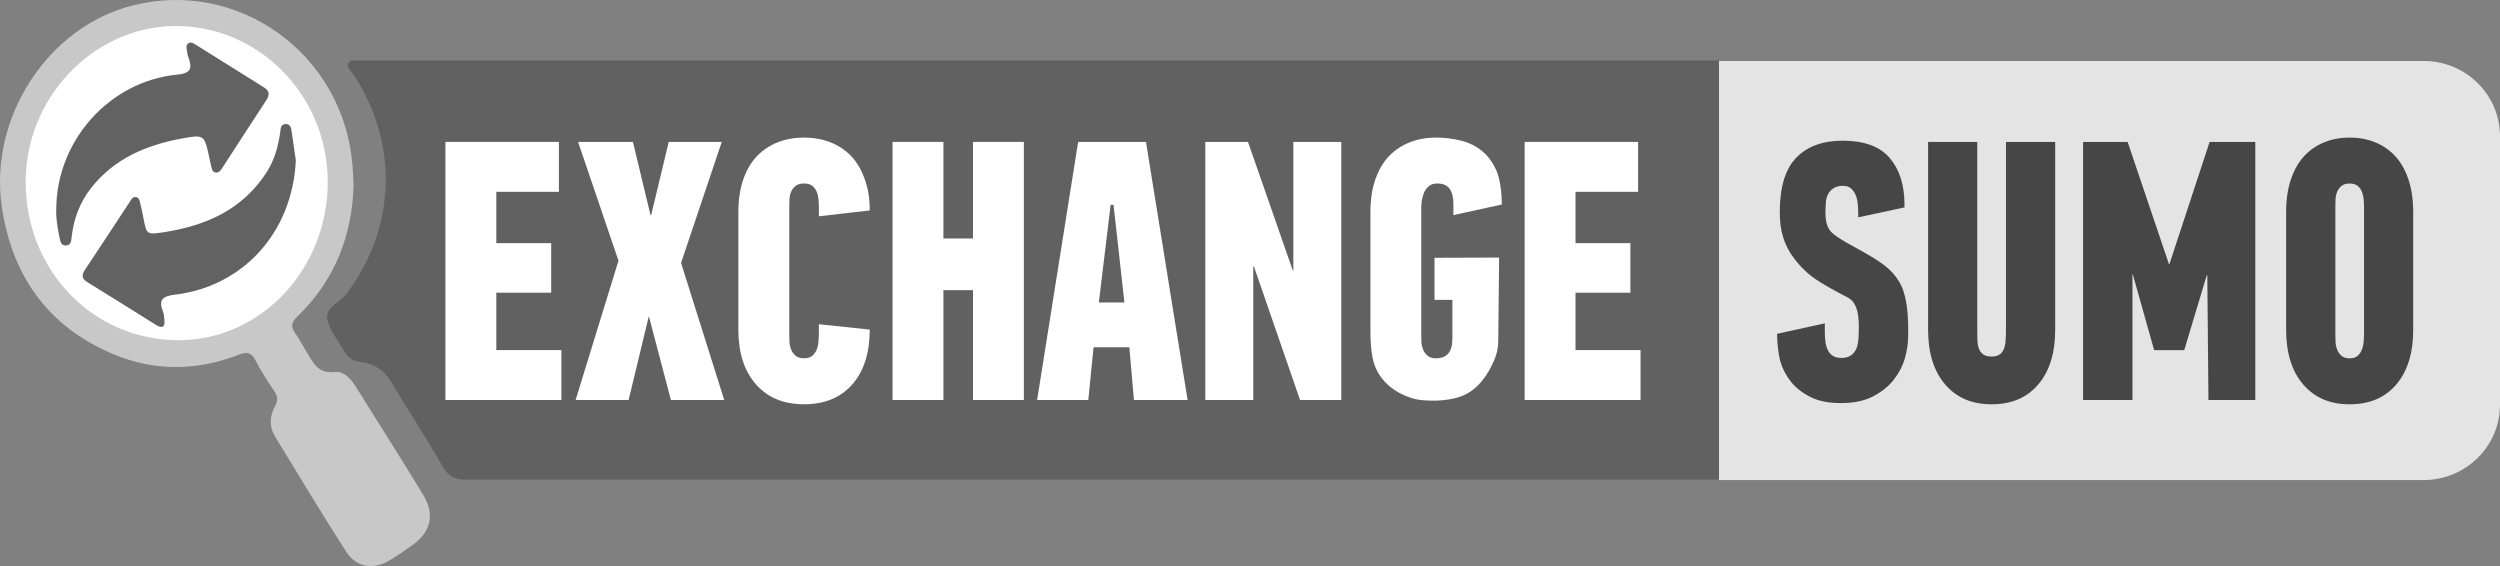 <svg width="159" height="36" viewBox="0 0 159 36" fill="none" xmlns="http://www.w3.org/2000/svg">
<rect x="0" y="0" width="159" height="36" fill="#808080" stroke="none"/>
<path d="M159 8.631V25.717C159 28.361 156.701 30.504 153.863 30.504H29.393C28.831 30.454 28.466 30.227 28.132 29.639C27.106 27.819 25.941 26.081 24.874 24.281C24.413 23.504 23.746 23.108 22.908 23.012C22.415 22.953 22.114 22.732 21.888 22.327C21.528 21.687 21.009 21.09 20.835 20.403C20.621 19.553 21.592 19.27 22.009 18.72C25.187 14.539 25.384 9.169 22.491 4.749C22.337 4.516 21.983 4.28 22.169 3.978C22.212 3.911 22.267 3.867 22.331 3.844H153.86C156.695 3.844 158.997 5.987 158.997 8.631H159Z" fill="#616161"/>
<path d="M159 8.66V25.746C159 28.39 156.817 30.533 154.124 30.533H109.329V3.873H154.124C156.817 3.873 159 6.016 159 8.66Z" fill="#E4E4E4"/>
<path d="M35.546 9.026V12.2H31.566V15.464H35.056V18.615H31.566V22.266H35.703V25.44H28.33V9.026H35.546Z" fill="white"/>
<path d="M36.763 9.026H40.254L41.373 13.682H41.413L42.532 9.026H45.904L43.315 16.719L46.061 25.44H42.669L41.277 20.143H41.257L39.981 25.44H36.609L39.335 16.582L36.766 9.026H36.763Z" fill="white"/>
<path d="M46.96 13.499C46.96 12.707 47.064 12.011 47.273 11.411C47.482 10.812 47.772 10.316 48.146 9.926C48.52 9.539 48.96 9.245 49.471 9.047C49.981 8.849 50.535 8.75 51.138 8.75C51.741 8.75 52.294 8.849 52.805 9.047C53.315 9.245 53.756 9.539 54.13 9.926C54.504 10.314 54.794 10.809 55.002 11.411C55.211 12.014 55.315 12.591 55.315 13.383L52.08 13.755V13.179C52.08 13.042 52.074 12.885 52.06 12.71C52.045 12.535 52.01 12.372 51.952 12.218C51.894 12.066 51.801 11.935 51.677 11.831C51.552 11.723 51.373 11.671 51.138 11.671C50.903 11.671 50.72 11.723 50.59 11.831C50.459 11.938 50.364 12.066 50.306 12.218C50.248 12.369 50.213 12.535 50.207 12.71C50.201 12.885 50.198 13.042 50.198 13.179V21.282C50.198 21.39 50.201 21.53 50.207 21.704C50.213 21.879 50.248 22.048 50.306 22.205C50.364 22.365 50.459 22.502 50.59 22.616C50.72 22.729 50.903 22.788 51.138 22.788C51.373 22.788 51.552 22.729 51.677 22.616C51.801 22.502 51.891 22.365 51.952 22.205C52.013 22.045 52.048 21.879 52.06 21.704C52.071 21.53 52.08 21.39 52.08 21.282V20.621L55.315 20.962C55.315 22.438 54.947 23.6 54.208 24.444C53.468 25.289 52.445 25.711 51.138 25.711C49.83 25.711 48.824 25.289 48.079 24.444C47.334 23.6 46.96 22.438 46.96 20.962V13.496V13.499Z" fill="white"/>
<path d="M60 9.026V15.167H61.882V9.026H65.117V25.44H61.882V18.454H60V25.44H56.765V9.026H60Z" fill="white"/>
<path d="M72.884 9.026L75.531 25.44H72.119L71.826 22.085H69.55L69.217 25.44H65.961L68.57 9.026H72.884ZM71.513 19.235L70.82 13.024H70.637L69.886 19.235H71.513Z" fill="white"/>
<path d="M79.372 9.026L82.219 17.194H82.257V9.026H85.306V25.44H82.683L79.746 16.938H79.708V25.44H76.658V9.026H79.372Z" fill="white"/>
<path d="M87.159 13.499C87.159 12.707 87.264 12.011 87.472 11.411C87.681 10.812 87.971 10.316 88.345 9.926C88.719 9.539 89.16 9.245 89.67 9.047C90.18 8.849 90.734 8.75 91.337 8.75C91.885 8.75 92.415 8.814 92.926 8.945C93.436 9.073 93.879 9.294 94.259 9.606C94.639 9.918 94.943 10.334 95.172 10.849C95.401 11.368 95.514 12.229 95.514 13.007L92.436 13.68V12.972C92.436 12.562 92.357 12.241 92.201 12.014C92.044 11.787 91.783 11.671 91.415 11.671C91.192 11.671 91.015 11.723 90.885 11.831C90.754 11.938 90.653 12.069 90.58 12.229C90.508 12.39 90.458 12.553 90.432 12.722C90.406 12.89 90.392 13.042 90.392 13.179V21.282C90.392 21.39 90.395 21.53 90.4 21.704C90.406 21.879 90.441 22.048 90.499 22.205C90.557 22.365 90.653 22.502 90.783 22.616C90.914 22.729 91.096 22.788 91.331 22.788C92.024 22.788 92.372 22.377 92.372 21.556V19.072H91.235V16.396L95.344 16.382L95.288 21.71C95.285 22.065 95.219 22.421 95.091 22.753C94.833 23.416 94.297 24.47 93.334 25.018C92.427 25.533 91.099 25.522 90.322 25.437C89.737 25.373 87.704 24.791 87.295 22.755C87.182 22.188 87.159 21.588 87.159 20.965V13.499Z" fill="white"/>
<path d="M104.183 9.026V12.2H100.202V15.464H103.693V18.615H100.202V22.266H104.339V25.44H96.967V9.026H104.183Z" fill="white"/>
<path d="M116.058 21.081C116.058 21.306 116.069 21.518 116.096 21.722C116.122 21.923 116.171 22.104 116.246 22.261C116.322 22.418 116.429 22.54 116.568 22.631C116.707 22.721 116.89 22.764 117.119 22.764C117.473 22.764 117.742 22.645 117.925 22.406C118.108 22.168 118.18 21.868 118.2 21.507C118.276 20.185 118.186 19.267 117.51 18.918C115.469 17.864 115.072 17.477 114.776 17.191C114.478 16.906 114.211 16.592 113.97 16.248C113.73 15.904 113.541 15.511 113.402 15.069C113.263 14.626 113.194 14.099 113.194 13.485C113.194 11.898 113.544 10.745 114.246 10.026C114.947 9.306 115.93 8.948 117.197 8.948C118.563 8.948 119.56 9.315 120.186 10.049C120.812 10.783 121.126 11.77 121.126 13.013V13.191L118.183 13.822V13.595C118.183 13.4 118.174 13.194 118.154 12.978C118.134 12.763 118.09 12.57 118.021 12.405C117.951 12.239 117.852 12.102 117.728 11.988C117.6 11.874 117.423 11.819 117.197 11.819C116.867 11.819 116.606 11.927 116.409 12.145C116.212 12.364 116.116 12.658 116.116 13.033C116.116 13.272 115.968 14.294 116.507 14.795C117.339 15.57 119.699 16.391 120.554 17.579C120.821 17.951 121.439 18.624 121.355 21.501C121.343 21.891 121.285 22.325 121.146 22.802C121.007 23.283 120.772 23.731 120.444 24.15C120.114 24.57 119.679 24.922 119.134 25.207C118.589 25.493 117.908 25.635 117.084 25.635C116.261 25.635 115.649 25.504 115.13 25.242C114.611 24.98 114.197 24.651 113.886 24.255C113.576 23.859 113.356 23.428 113.223 22.962C113.089 22.5 113.022 21.649 113.022 21.23L116.058 20.563V21.076V21.081Z" fill="#464646"/>
<path d="M125.755 9.026V21.011C125.755 21.224 125.758 21.433 125.764 21.64C125.77 21.847 125.802 22.024 125.859 22.176C125.917 22.327 126.007 22.449 126.135 22.54C126.262 22.63 126.439 22.677 126.665 22.677C126.892 22.677 127.066 22.63 127.187 22.54C127.306 22.449 127.396 22.327 127.454 22.176C127.512 22.024 127.547 21.844 127.558 21.64C127.57 21.433 127.579 21.227 127.579 21.011V9.026H130.71V20.965C130.71 22.441 130.353 23.602 129.637 24.447C128.921 25.291 127.932 25.713 126.668 25.713C125.404 25.713 124.43 25.291 123.708 24.447C122.986 23.602 122.627 22.441 122.627 20.965V9.026H125.758H125.755Z" fill="#464646"/>
<path d="M135.317 9.026L137.943 16.792H137.978L140.532 9.026H143.437V25.44H140.457L140.385 17.505H140.35L138.918 22.269H137.004L135.642 17.433H135.624V25.44H132.484V9.026H135.317Z" fill="#464646"/>
<path d="M145.397 13.499C145.397 12.707 145.499 12.011 145.702 11.411C145.905 10.812 146.186 10.316 146.546 9.926C146.905 9.539 147.334 9.245 147.827 9.047C148.32 8.849 148.859 8.75 149.439 8.75C150.019 8.75 150.558 8.849 151.051 9.047C151.544 9.245 151.97 9.539 152.332 9.926C152.692 10.314 152.973 10.809 153.176 11.411C153.379 12.014 153.48 12.71 153.48 13.499V20.965C153.48 22.441 153.124 23.603 152.408 24.447C151.692 25.291 150.703 25.714 149.439 25.714C148.175 25.714 147.201 25.291 146.479 24.447C145.757 23.603 145.397 22.441 145.397 20.965V13.499ZM148.529 21.285C148.529 21.393 148.531 21.532 148.537 21.707C148.543 21.882 148.575 22.051 148.633 22.208C148.691 22.368 148.781 22.505 148.908 22.619C149.036 22.732 149.213 22.79 149.439 22.79C149.665 22.79 149.839 22.732 149.961 22.619C150.08 22.505 150.169 22.368 150.227 22.208C150.285 22.048 150.32 21.882 150.332 21.707C150.343 21.532 150.352 21.393 150.352 21.285V13.182C150.352 13.045 150.346 12.887 150.332 12.713C150.32 12.538 150.285 12.375 150.227 12.221C150.169 12.069 150.082 11.938 149.961 11.834C149.839 11.726 149.668 11.673 149.439 11.673C149.21 11.673 149.033 11.726 148.908 11.834C148.781 11.941 148.691 12.069 148.633 12.221C148.575 12.372 148.543 12.538 148.537 12.713C148.531 12.887 148.529 13.045 148.529 13.182V21.285Z" fill="#464646"/>
<path d="M22.488 11.796C22.398 14.908 21.331 17.808 18.916 20.126C18.513 20.513 18.484 20.793 18.789 21.215C19.041 21.564 19.235 21.957 19.464 22.324C19.896 23.014 20.192 23.803 21.311 23.658C21.818 23.591 22.291 24.051 22.595 24.54C24.042 26.861 25.515 29.164 26.932 31.502C27.677 32.731 27.39 33.849 26.219 34.676C25.732 35.02 25.248 35.369 24.732 35.663C23.703 36.248 22.653 36.079 22.018 35.092C20.47 32.678 18.989 30.218 17.496 27.769C17.11 27.137 17.145 26.453 17.496 25.83C17.701 25.46 17.655 25.198 17.441 24.875C17.023 24.243 16.603 23.608 16.258 22.936C15.988 22.415 15.718 22.354 15.176 22.563C12.518 23.594 9.83 23.629 7.192 22.52C3.072 20.784 0.788 17.584 0.124 13.216C-0.743 7.506 3.035 1.706 8.444 0.344C15.2 -1.357 21.827 3.448 22.413 10.471C22.444 10.849 22.459 11.228 22.491 11.804L22.488 11.796Z" fill="#C8C8C8"/>
<path d="M1.632 11.688C1.565 6.301 5.861 1.73 11.062 1.657C16.4 1.584 20.798 6.007 20.844 11.487C20.888 17.025 16.681 21.579 11.466 21.635C6.018 21.693 1.701 17.328 1.632 11.688Z" fill="white"/>
<path d="M3.577 13.339C3.577 8.931 6.983 5.163 11.257 4.749C12.138 4.665 12.24 4.359 11.985 3.658C11.938 3.532 11.909 3.396 11.895 3.262C11.871 3.081 11.793 2.866 11.996 2.743C12.156 2.647 12.312 2.758 12.445 2.842C13.892 3.745 15.336 4.65 16.783 5.553C17.128 5.769 17.174 6.013 16.945 6.36C16.009 7.784 15.087 9.222 14.156 10.652C14.055 10.809 13.938 10.998 13.724 10.975C13.489 10.948 13.475 10.719 13.425 10.541C13.376 10.357 13.344 10.171 13.304 9.985C12.996 8.578 12.991 8.546 11.553 8.811C9.291 9.228 7.256 10.087 5.783 11.971C5.079 12.87 4.699 13.895 4.563 15.022C4.531 15.287 4.531 15.625 4.16 15.616C3.861 15.607 3.829 15.302 3.777 15.066C3.641 14.428 3.554 13.785 3.577 13.339Z" fill="#626262"/>
<path d="M18.815 10.208C18.595 14.806 15.438 18.224 11.135 18.74C10.344 18.833 10.062 19.06 10.37 19.829C10.428 19.977 10.434 20.146 10.454 20.309C10.515 20.798 10.332 20.924 9.912 20.659C8.468 19.756 7.027 18.847 5.575 17.956C5.218 17.738 5.163 17.517 5.398 17.167C6.36 15.726 7.305 14.276 8.259 12.829C8.346 12.695 8.422 12.523 8.61 12.532C8.856 12.543 8.88 12.768 8.923 12.945C8.996 13.234 9.056 13.525 9.112 13.819C9.32 14.911 9.323 14.937 10.384 14.774C13.072 14.363 15.42 13.35 16.962 10.948C17.455 10.179 17.69 9.326 17.818 8.432C17.85 8.208 17.838 7.888 18.177 7.888C18.493 7.888 18.522 8.173 18.557 8.42C18.656 9.116 18.757 9.812 18.815 10.211V10.208Z" fill="#626262"/>
</svg>
